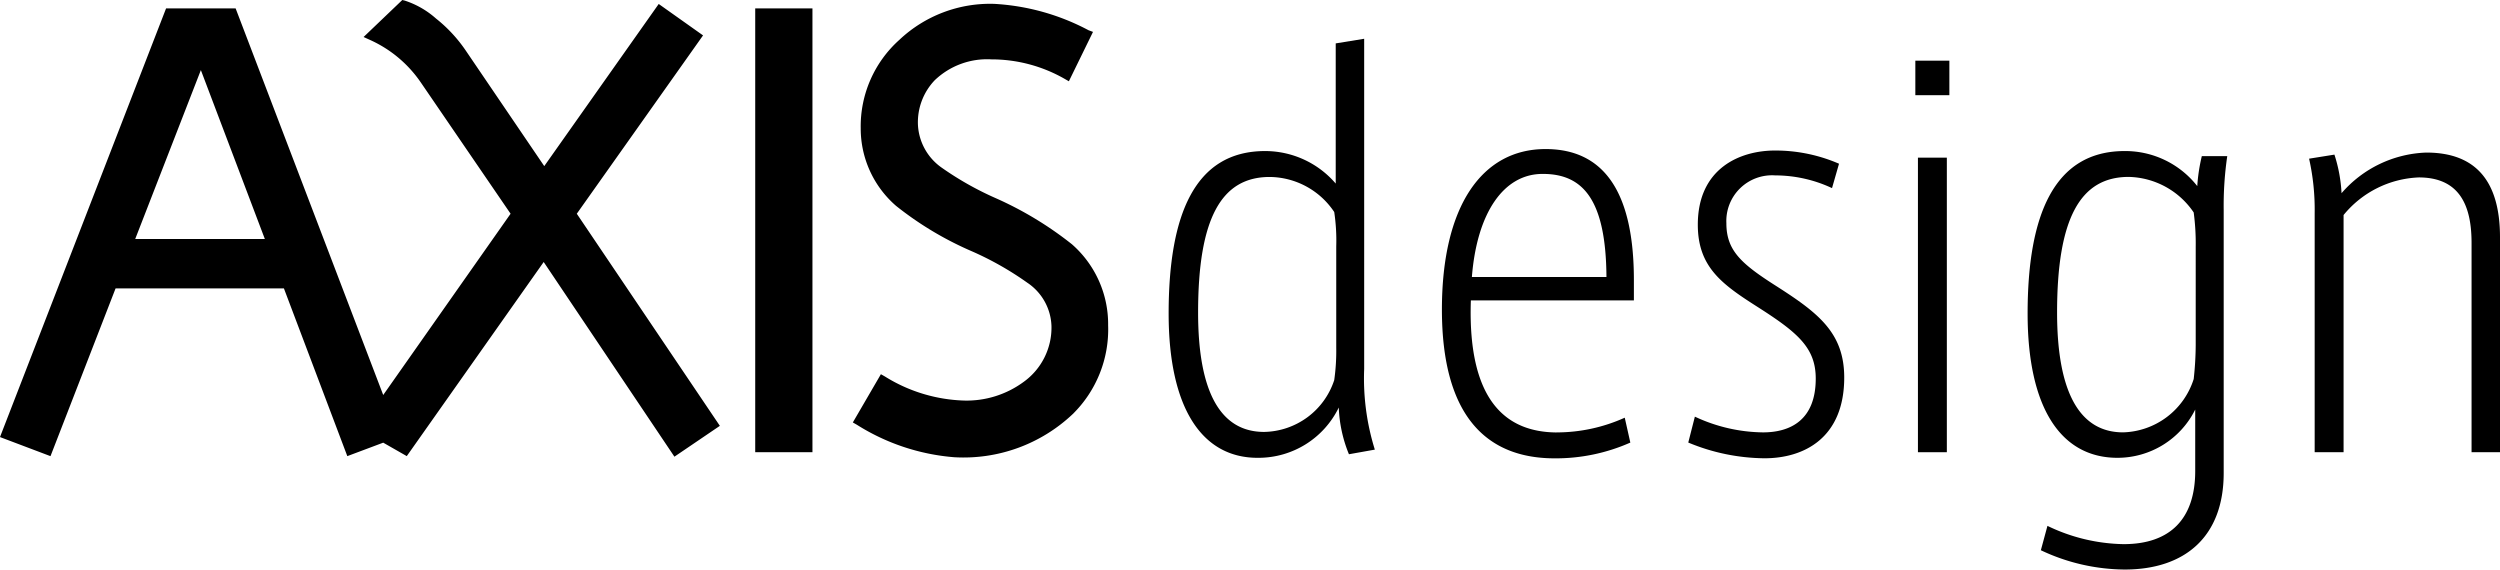 <svg xmlns="http://www.w3.org/2000/svg" width="216.226" height="49.258" viewBox="0 0 216.226 49.258"><g id="Group_2683" data-name="Group 2683" transform="translate(.001)"><g id="Group_2342" data-name="Group 2342" transform="translate(-.001)"><path id="Path_5457" data-name="Path 5457" d="M385.832 216.6l12.374 18.345-3.93 2.668-11.307-16.839-11.842 16.79-2.037-1.164-3.106 1.165-5.484-14.509h-14.558l-5.63 14.511-4.368-1.651 14.364-37.074h6.017l12.764 33.436 11.017-15.678-7.765-11.354a10.566 10.566 0 00-4.416-3.688l-.533-.244 3.348-3.2.195.047a7.6 7.6 0 012.717 1.554 12.489 12.489 0 012.572 2.766l6.794 10 9.9-14.024 3.834 2.718zm-26.981 2.184l-5.533-14.607-5.678 14.607zm42.413-19.945h4.95v38.384h-4.95zm27.37 20.382a9.186 9.186 0 013.154 7.036 10.269 10.269 0 01-3.058 7.667 13.739 13.739 0 01-10.239 3.737 18.515 18.515 0 01-8.444-2.815l-.34-.195 2.427-4.172.34.193a13.7 13.7 0 006.842 2.086 8.326 8.326 0 005.145-1.6 5.783 5.783 0 002.426-4.852 4.69 4.69 0 00-2.086-3.737 26.968 26.968 0 00-4.9-2.765 28.872 28.872 0 01-6.454-3.883 8.85 8.85 0 01-3.058-6.7 10.036 10.036 0 013.349-7.667 11.432 11.432 0 018.2-3.106 19.679 19.679 0 018.153 2.28l.388.145-2.087 4.271-.34-.195a12.734 12.734 0 00-6.357-1.7 6.555 6.555 0 00-4.9 1.8 5.267 5.267 0 00-1.456 3.882 4.817 4.817 0 001.989 3.639 27.074 27.074 0 004.708 2.67 30.367 30.367 0 016.599 3.984z" transform="translate(-335.945 -198.114)"/></g><g id="Group_2343" data-name="Group 2343" transform="translate(101.074 3.357)"><path id="Path_5458" data-name="Path 5458" d="M423.1 236.992c-4.832 0-7.687-4.35-7.687-12.475 0-8.522 2.241-14.056 8.346-14.056a8.046 8.046 0 016.105 2.811v-12.123l2.461-.4V229.3a20.644 20.644 0 00.922 6.984l-2.24.4a11.783 11.783 0 01-.879-4.042 7.723 7.723 0 01-6.941 4.35zm6.809-18.273a16.674 16.674 0 00-.174-2.986 6.786 6.786 0 00-5.58-3.031c-4.173 0-6.194 3.557-6.194 11.728 0 7.027 2.021 10.323 5.711 10.323a6.5 6.5 0 006.063-4.482 18.057 18.057 0 00.174-2.811z" transform="translate(-415.412 -200.753)"/><path id="Path_5459" data-name="Path 5459" d="M443.923 232.758a14.343 14.343 0 005.886-1.274l.483 2.153a15.883 15.883 0 01-6.544 1.363c-5.843 0-9.752-3.6-9.752-12.87 0-8.959 3.471-13.88 8.961-13.88 5.008 0 7.643 3.646 7.643 11.333v1.758h-14.1c-.308 9.048 3.339 11.377 7.38 11.42zm-1.23-22.357c-3.339 0-5.667 3.337-6.105 8.916h11.639c-.043-6.676-2.021-8.916-5.49-8.916z" transform="translate(-410.359 -198.715)"/><path id="Path_5460" data-name="Path 5460" d="M463.18 211.6a11.61 11.61 0 00-4.92-1.1 3.953 3.953 0 00-4.217 4.13c0 2.372 1.273 3.513 4.393 5.491 3.558 2.283 5.8 4 5.8 7.862 0 5.183-3.425 6.984-6.9 6.984a17.49 17.49 0 01-6.589-1.361l.571-2.24a14.215 14.215 0 005.885 1.361c2.417 0 4.569-1.1 4.569-4.655 0-2.681-1.581-4-5.1-6.239-3.031-1.933-5.1-3.426-5.1-7.07 0-4.876 3.646-6.414 6.678-6.414a13.817 13.817 0 015.535 1.142z" transform="translate(-405.803 -198.687)"/><path id="Path_5461" data-name="Path 5461" d="M469.132 205.225h-2.943v-2.986h2.943zm-.219 30.879h-2.5v-25.477h2.5z" transform="translate(-401.605 -200.349)"/><path id="Path_5462" data-name="Path 5462" d="M482.125 242.384c4.042 0 6.194-2.2 6.194-6.325v-5.315a7.507 7.507 0 01-6.721 4.173c-4.918 0-7.775-4.35-7.775-12.475 0-8.522 2.286-14.056 8.391-14.056a7.914 7.914 0 016.282 3.03 15.267 15.267 0 01.394-2.592h2.2a29.66 29.66 0 00-.308 4.658v22.753c0 5.534-3.382 8.345-8.565 8.345a17.173 17.173 0 01-7.249-1.669l.571-2.108a15.65 15.65 0 006.586 1.581zm6.237-25.7a20.38 20.38 0 00-.174-2.988 6.971 6.971 0 00-5.622-3.074c-4.174 0-6.194 3.557-6.194 11.728 0 7.027 2.02 10.366 5.71 10.366a6.6 6.6 0 006.106-4.612 28 28 0 00.174-2.943z" transform="translate(-399.529 -198.678)"/><path id="Path_5463" data-name="Path 5463" d="M495.156 208.666a12.827 12.827 0 01.616 3.337 10.137 10.137 0 017.334-3.514c4.306 0 6.371 2.5 6.371 7.336v18.58h-2.46v-18.1c0-3.205-1.011-5.666-4.569-5.666a8.844 8.844 0 00-6.5 3.251v20.513h-2.5v-20.686a20.067 20.067 0 00-.483-4.7z" transform="translate(-394.326 -198.65)"/></g></g></svg>